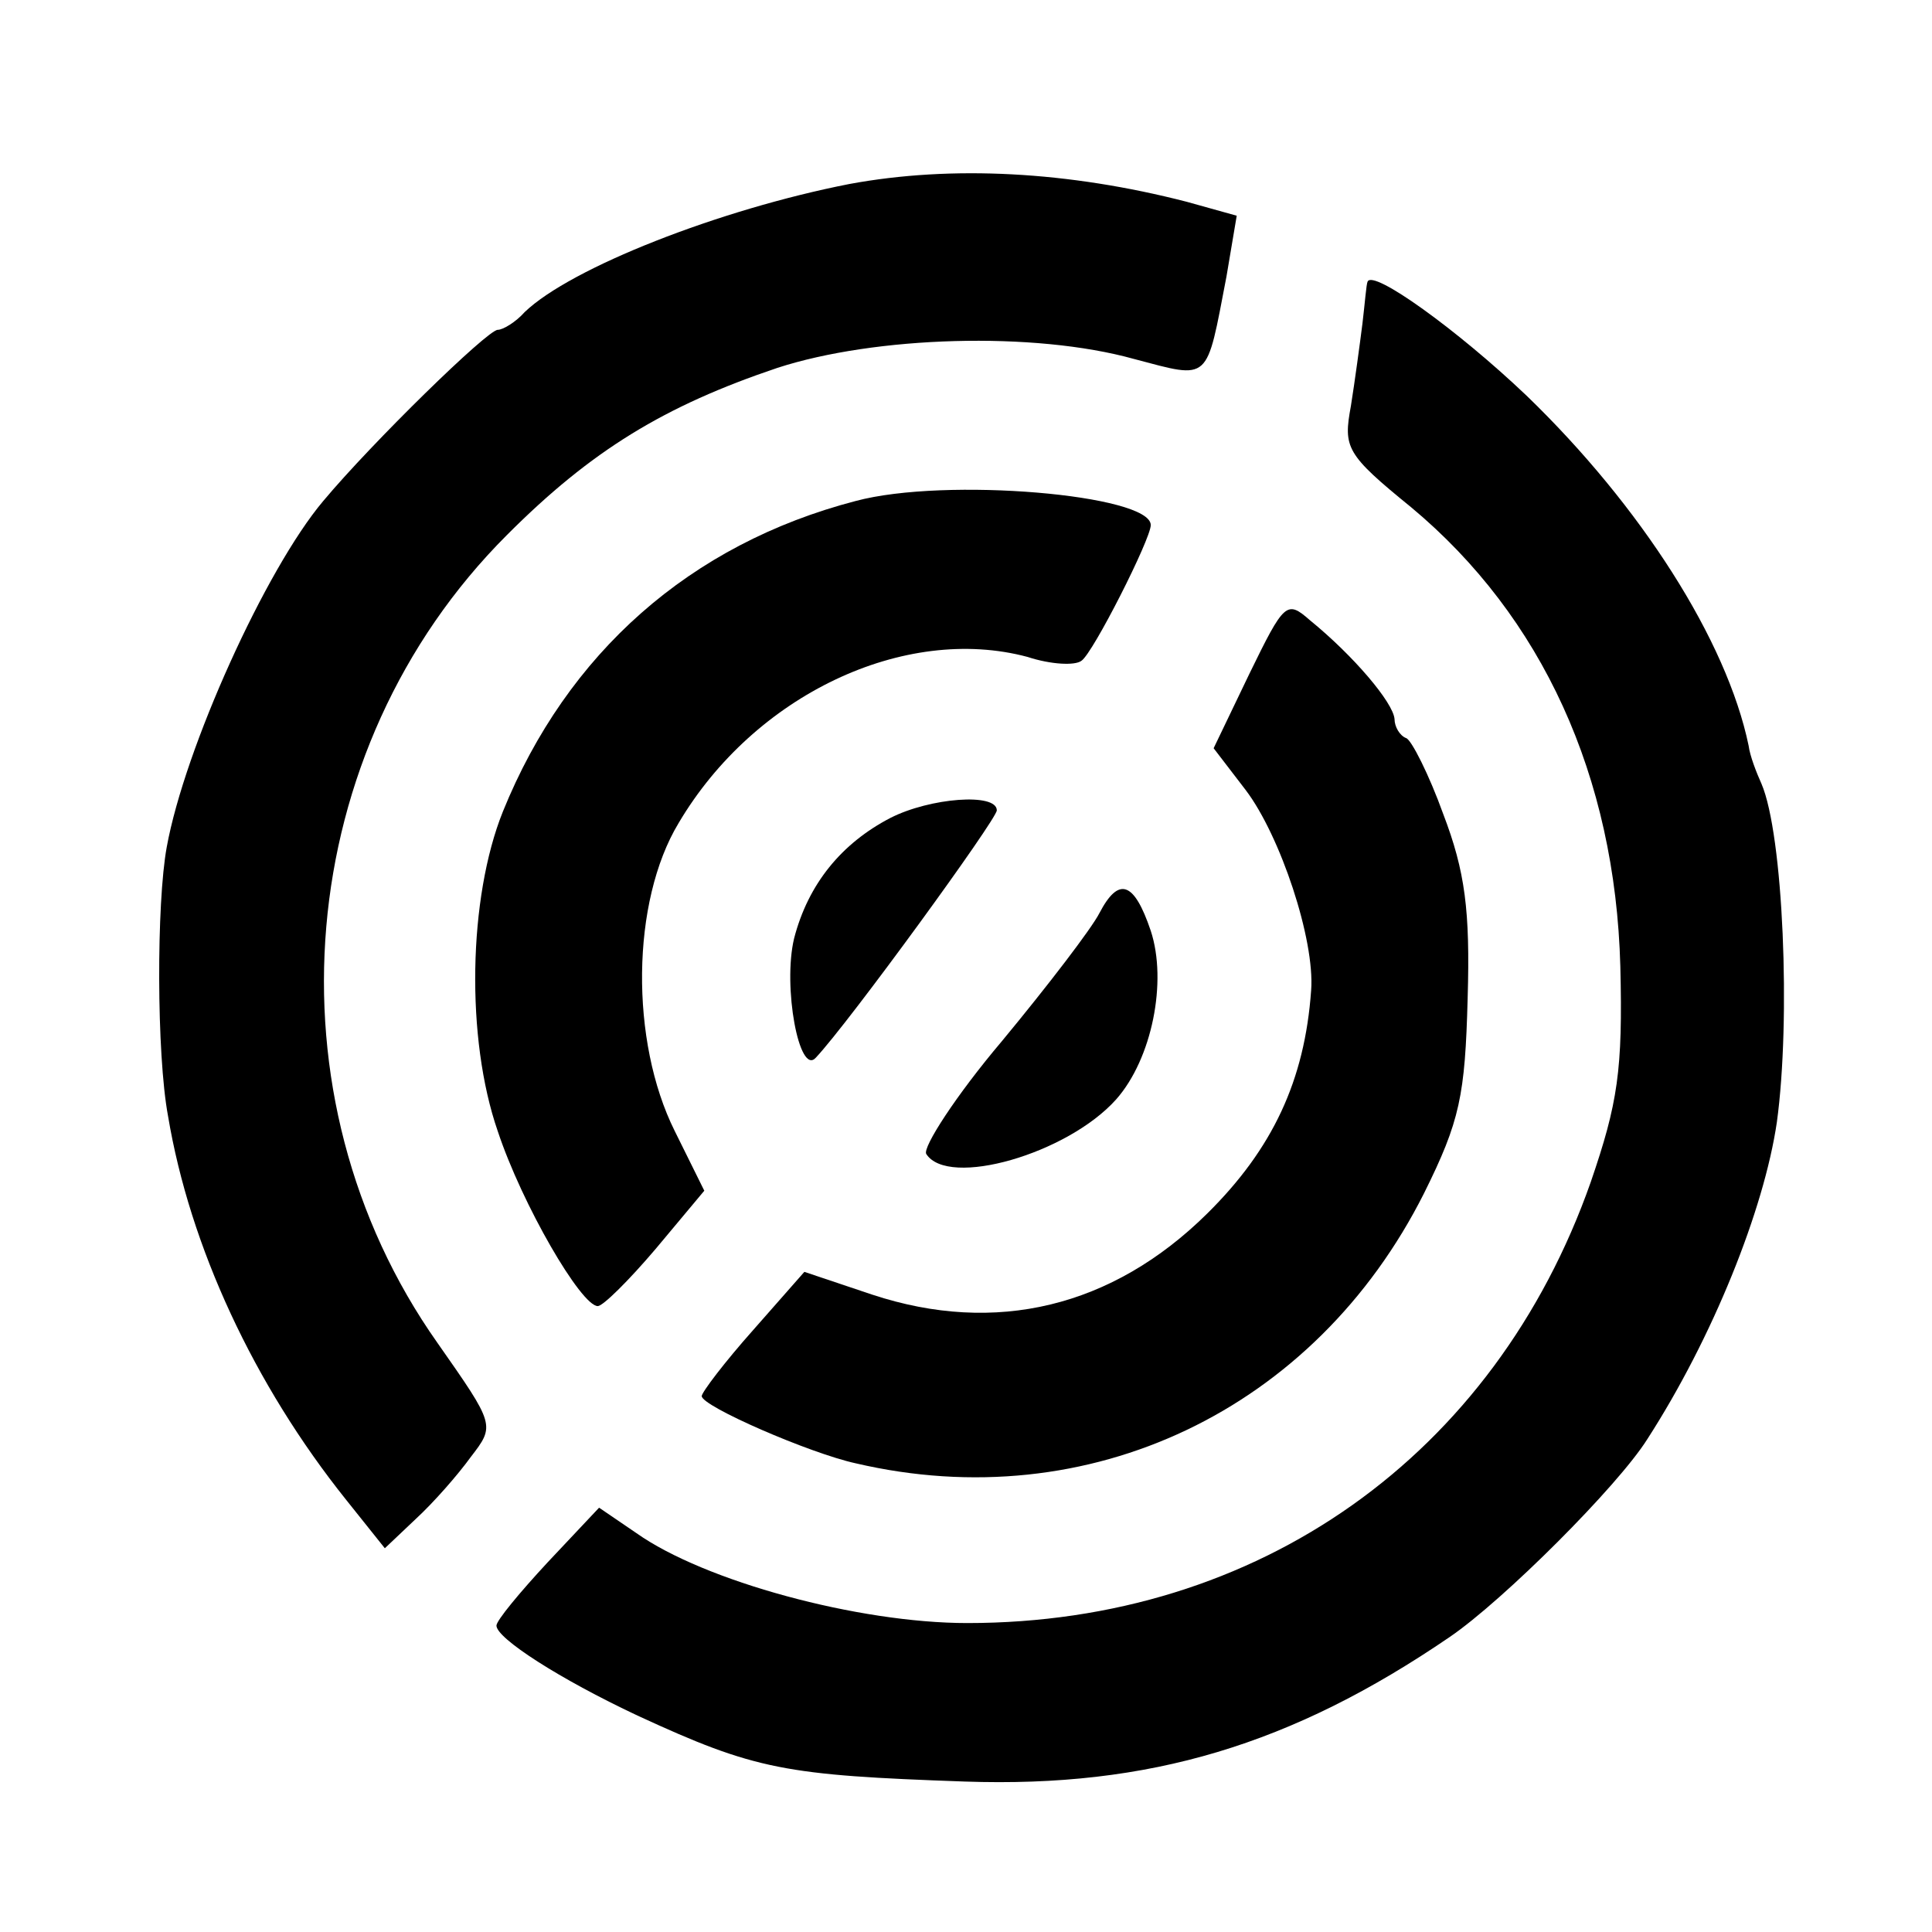 <?xml version="1.0"?>
<svg width="128" height="128" xmlns="http://www.w3.org/2000/svg" xmlns:svg="http://www.w3.org/2000/svg" preserveAspectRatio="xMidYMid meet" version="1.0">
 <g class="layer">
  <title>Layer 1</title>
  <g fill="#000000" id="svg_1" transform="matrix(0.085 0 0 -0.084 6.95 11.935)">
   <path d="m580.19,-3.06c-101,-20 -217,-66 -253,-101c-7,-8 -17,-14 -21,-14c-8,0 -98,-89 -136,-135c-45,-54 -108,-195 -122,-273c-8,-44 -8,-163 1,-212c17,-103 67,-212 139,-303l30,-38l24,23c14,13 33,35 43,49c19,25 19,25 -26,90c-136,195 -113,468 54,637c66,67 123,102 211,132c76,25 200,29 278,7c60,-16 56,-19 72,65l8,48l-39,11c-92,24 -183,29 -263,14z" id="svg_2"/>
   <path d="m984.19,-80.06c-1,-2 -2,-16 -4,-33c-2,-16 -6,-46 -9,-65c-6,-33 -4,-38 47,-80c102,-86 159,-212 163,-362c2,-82 -2,-108 -23,-170c-75,-216 -259,-348 -486,-348c-85,0 -205,33 -258,71l-29,20l-40,-43c-22,-24 -40,-46 -40,-50c0,-10 49,-42 110,-71c92,-43 115,-47 255,-52c144,-5 255,29 378,114c42,29 131,119 154,156c51,80 91,181 101,250c11,81 5,227 -12,267c-4,9 -9,22 -10,30c-17,83 -84,189 -173,276c-54,52 -120,100 -124,90z" id="svg_3"/>
   <path d="m585.19,-253.06c-129,-34 -225,-120 -275,-245c-27,-68 -29,-179 -4,-252c19,-58 65,-138 78,-138c4,0 24,20 45,45l38,46l-23,47c-35,71 -34,181 3,243c59,101 176,157 272,131c18,-6 37,-7 42,-3c9,6 54,96 54,107c0,24 -160,38 -230,19z" id="svg_4"/>
   <path d="m892.19,-389.06l-28,-59l25,-33c27,-36 54,-118 51,-158c-5,-71 -30,-125 -81,-176c-74,-74 -165,-96 -261,-64l-53,18l-40,-46c-22,-25 -40,-49 -40,-52c0,-8 84,-45 120,-53c182,-43 358,42 443,213c28,57 32,77 34,154c2,69 -2,100 -19,145c-11,31 -25,59 -29,60c-5,2 -9,9 -9,15c-1,13 -32,50 -66,78c-18,16 -20,14 -47,-42z" id="svg_5"/>
   <path d="m612.19,-503.06c-38,-20 -64,-52 -75,-95c-9,-38 4,-109 17,-94c26,28 141,188 141,195c0,14 -52,10 -83,-6z" id="svg_6"/>
   <path d="m775.19,-578.06c-6,-12 -40,-57 -76,-101c-36,-43 -62,-84 -59,-89c17,-27 110,0 148,43c28,32 40,93 27,133c-13,39 -25,43 -40,14z" id="svg_7"/>
  </g>
 </g>
</svg>